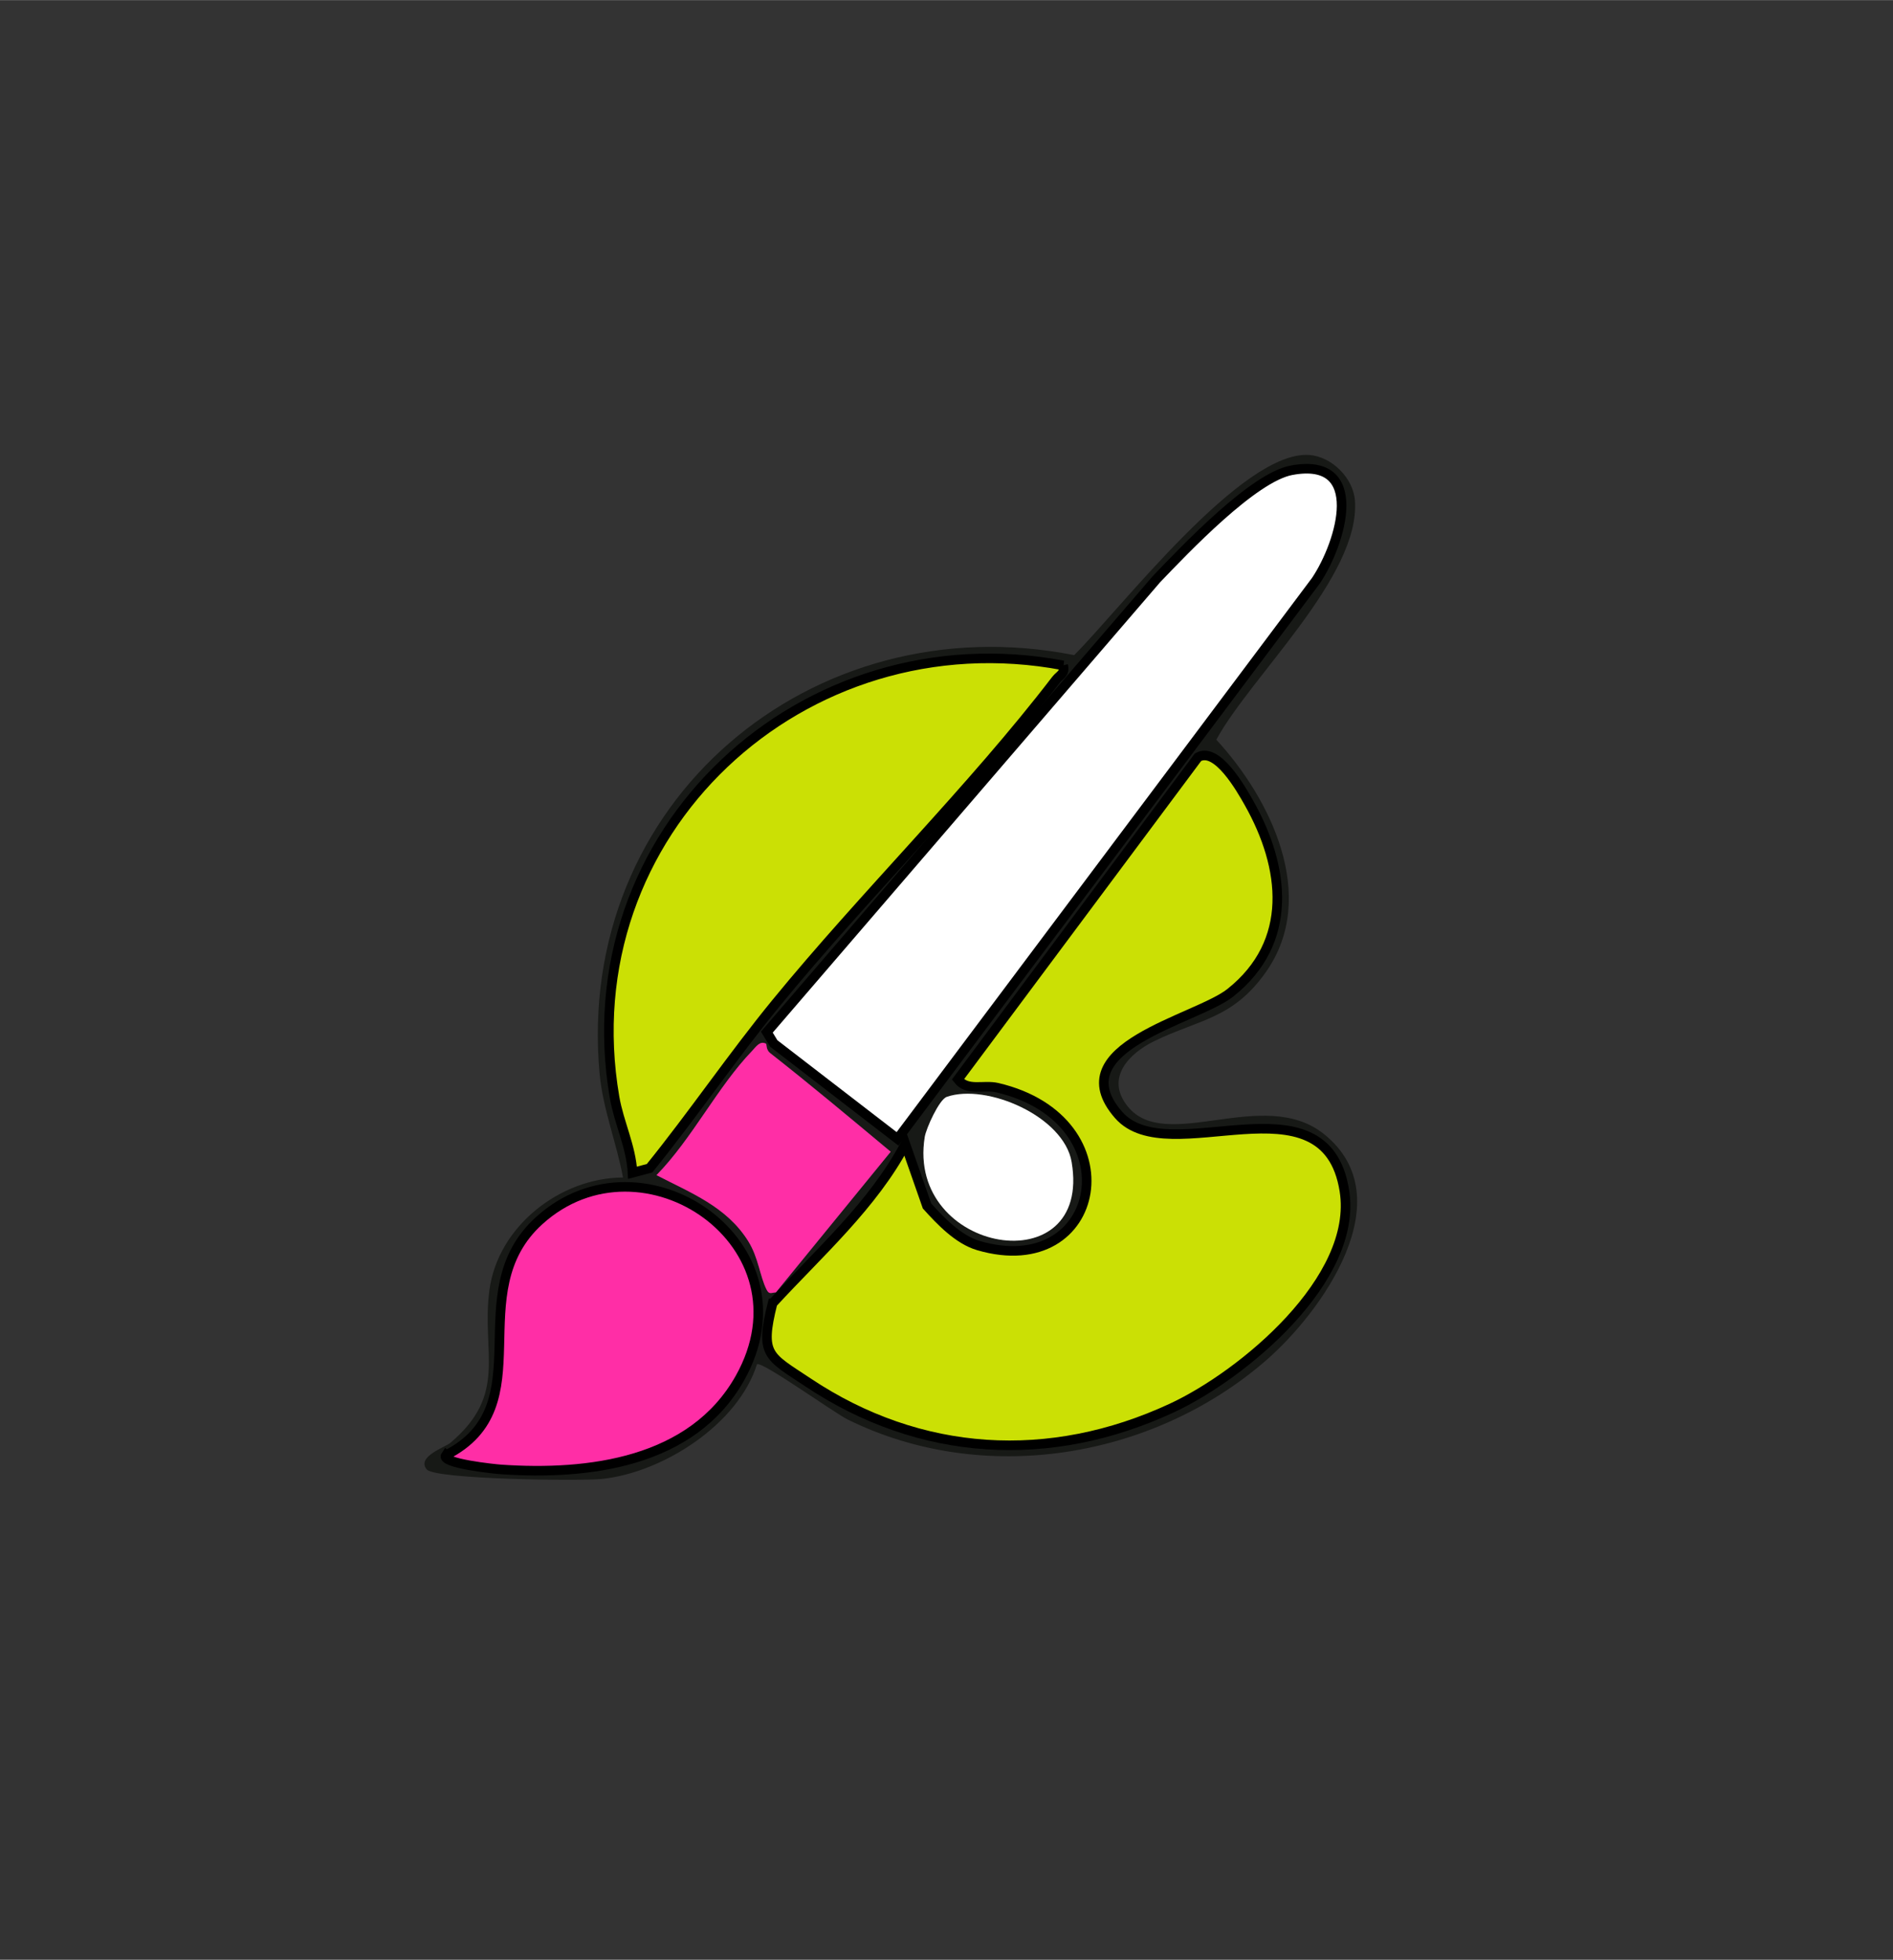 <svg xmlns="http://www.w3.org/2000/svg" id="Layer_1" data-name="Layer 1" width="13.95cm" height="14.44cm" viewBox="0 0 395.56 409.41"><rect x="0" y="0" width="395.56" height="409.41" fill="#333333" stroke="none"/><path d="M158.18,284.98c-3.92,12.59-19.74,22.72-32.52,23.99-4.53.45-34.76.09-36.49-2-2.2-2.66,3.83-4.62,4.94-5.55,12.13-10.25,6.44-18.78,8.15-31.85,1.75-13.4,14.81-23.52,27.92-23.59-1.34-7.22-4.19-14.25-4.88-21.62-5.26-56.72,44.31-98.36,99.16-87.51,9.72-9.7,35.07-42.78,49.09-41.82,4.75.33,9.25,4.83,9.58,9.58,1.09,15.8-21.7,36.57-28.97,49.9,11.31,12.27,21.39,32.72,10.45,48.42-6.93,9.94-14.04,9.99-23.43,14.57-5.28,2.57-10.26,7.71-5.58,13.58,8,10.03,28.45-4.35,41.12,5.88,16.59,13.39-.6,37.33-12.53,47.55-23.68,20.28-58.77,26-87.06,12.03-2.87-1.42-17.96-12.26-18.94-11.54ZM269.9,98.22c-8.02,1.48-22.31,16.57-28.24,22.75l-81.42,94.64,1.44,2.37,25.87,19.93,87.43-116.62c5.36-7.99,10.63-25.97-5.08-23.07ZM222.16,138.99c-54.36-10.27-103.25,34.83-93.74,90.24.91,5.31,3.47,10.31,3.75,15.76l3.56-.94c9.12-11.26,17.29-23.33,26.46-34.54,18.45-22.54,41.05-44.75,58.48-67.52.77-1,1.94-1.27,1.49-3ZM161.45,272.24c-2.74,10.9-.86,11.04,7.41,16.56,23.41,15.62,50.51,17.18,75.98,5.36,14.87-6.9,39.05-26.96,36.09-45.43-4-24.96-36.76-3.87-47.18-15.82-12.42-14.23,16.22-19.87,23.33-25.51,13.36-10.59,11.53-26.2,3.89-39.72-1.59-2.81-6.65-11.8-10.63-9.5l-50.16,67.31c1.97,2.56,5.37,1.06,8.25,1.73,28.51,6.71,22.05,40.63-3.98,32.98-4.18-1.23-7.89-5.11-10.73-8.27l-4.53-12.94c-6.76,12.78-18.04,22.72-27.73,33.25ZM160.1,218.05c-1.27-.77-2.18.68-2.92,1.45-7.22,7.5-12.56,18.39-20,25.98,7.18,3.72,14.65,6.58,19.17,13.8,2.15,3.44,2.43,7.32,3.81,10.07.57,1.13.92.69,1.98.62l23.98-29.38c-8.35-6.96-16.67-13.93-25.22-20.64-.84-.66-.72-1.85-.8-1.91ZM197.82,229.14c-1.56.54-4.3,6.56-4.59,8.39-3.9,24.41,35.11,30.93,30.69,5.18-1.63-9.5-17.74-16.46-26.1-13.58ZM93.17,304c-1.23,1.72,10.29,2.89,11.51,2.98,18.3,1.26,39.98-1.4,49.93-19.05,15.71-27.91-20.29-52.55-41.93-32.93-16.68,15.11.96,38.62-19.5,49.01Z" style="fill: #171916;"></path><path d="M161.45,272.24c9.69-10.53,20.97-20.47,27.73-33.25l4.53,12.94c2.85,3.16,6.55,7.04,10.73,8.27,26.03,7.64,32.5-26.27,3.98-32.98-2.88-.68-6.28.83-8.25-1.73l50.16-67.31c3.98-2.3,9.04,6.69,10.63,9.5,7.64,13.52,9.47,29.13-3.89,39.72-7.12,5.64-35.76,11.28-23.33,25.51,10.43,11.95,43.18-9.14,47.18,15.82,2.96,18.48-21.22,38.53-36.09,45.43-25.47,11.82-52.58,10.25-75.98-5.36-8.27-5.52-10.15-5.65-7.41-16.56Z" style="fill: #cbe005; stroke: #000; stroke-width: 2px;"></path><path d="M269.9,98.22c15.71-2.9,10.44,15.08,5.08,23.07l-87.43,116.62-25.87-19.93-1.44-2.37,81.42-94.64c5.93-6.18,20.22-21.27,28.24-22.75Z" style="fill: #fff; stroke: #000; stroke-width: 2px;"></path><path d="M222.16,138.99c.45,1.73-.72,2-1.49,3-17.44,22.77-40.03,44.97-58.48,67.52-9.17,11.2-17.35,23.28-26.46,34.54l-3.56.94c-.28-5.45-2.84-10.45-3.75-15.76-9.51-55.4,39.38-100.51,93.74-90.24Z" style="fill: #cbe005; stroke: #000; stroke-width: 2px;"></path><path d="M93.17,304c20.46-10.38,2.83-33.9,19.5-49.01,21.64-19.61,57.64,5.02,41.93,32.93-9.94,17.66-31.62,20.31-49.93,19.05-1.22-.08-12.74-1.26-11.51-2.98Z" style="fill: #ff2ea6; stroke: #000; stroke-width: 2px;"></path><path d="M160.1,218.05c.09.05-.03,1.25.8,1.91,8.55,6.71,16.87,13.68,25.22,20.64l-23.98,29.38c-1.06.08-1.41.51-1.98-.62-1.38-2.75-1.66-6.63-3.81-10.07-4.52-7.23-12-10.08-19.17-13.8,7.44-7.6,12.78-18.49,20-25.98.74-.77,1.65-2.22,2.92-1.45Z" style="fill: #ff2ea6;"></path><path d="M197.82,229.14c8.36-2.89,24.47,4.08,26.1,13.58,4.41,25.75-34.59,19.23-30.69-5.18.29-1.83,3.03-7.86,4.59-8.39Z" style="fill: #fff;"></path></svg>